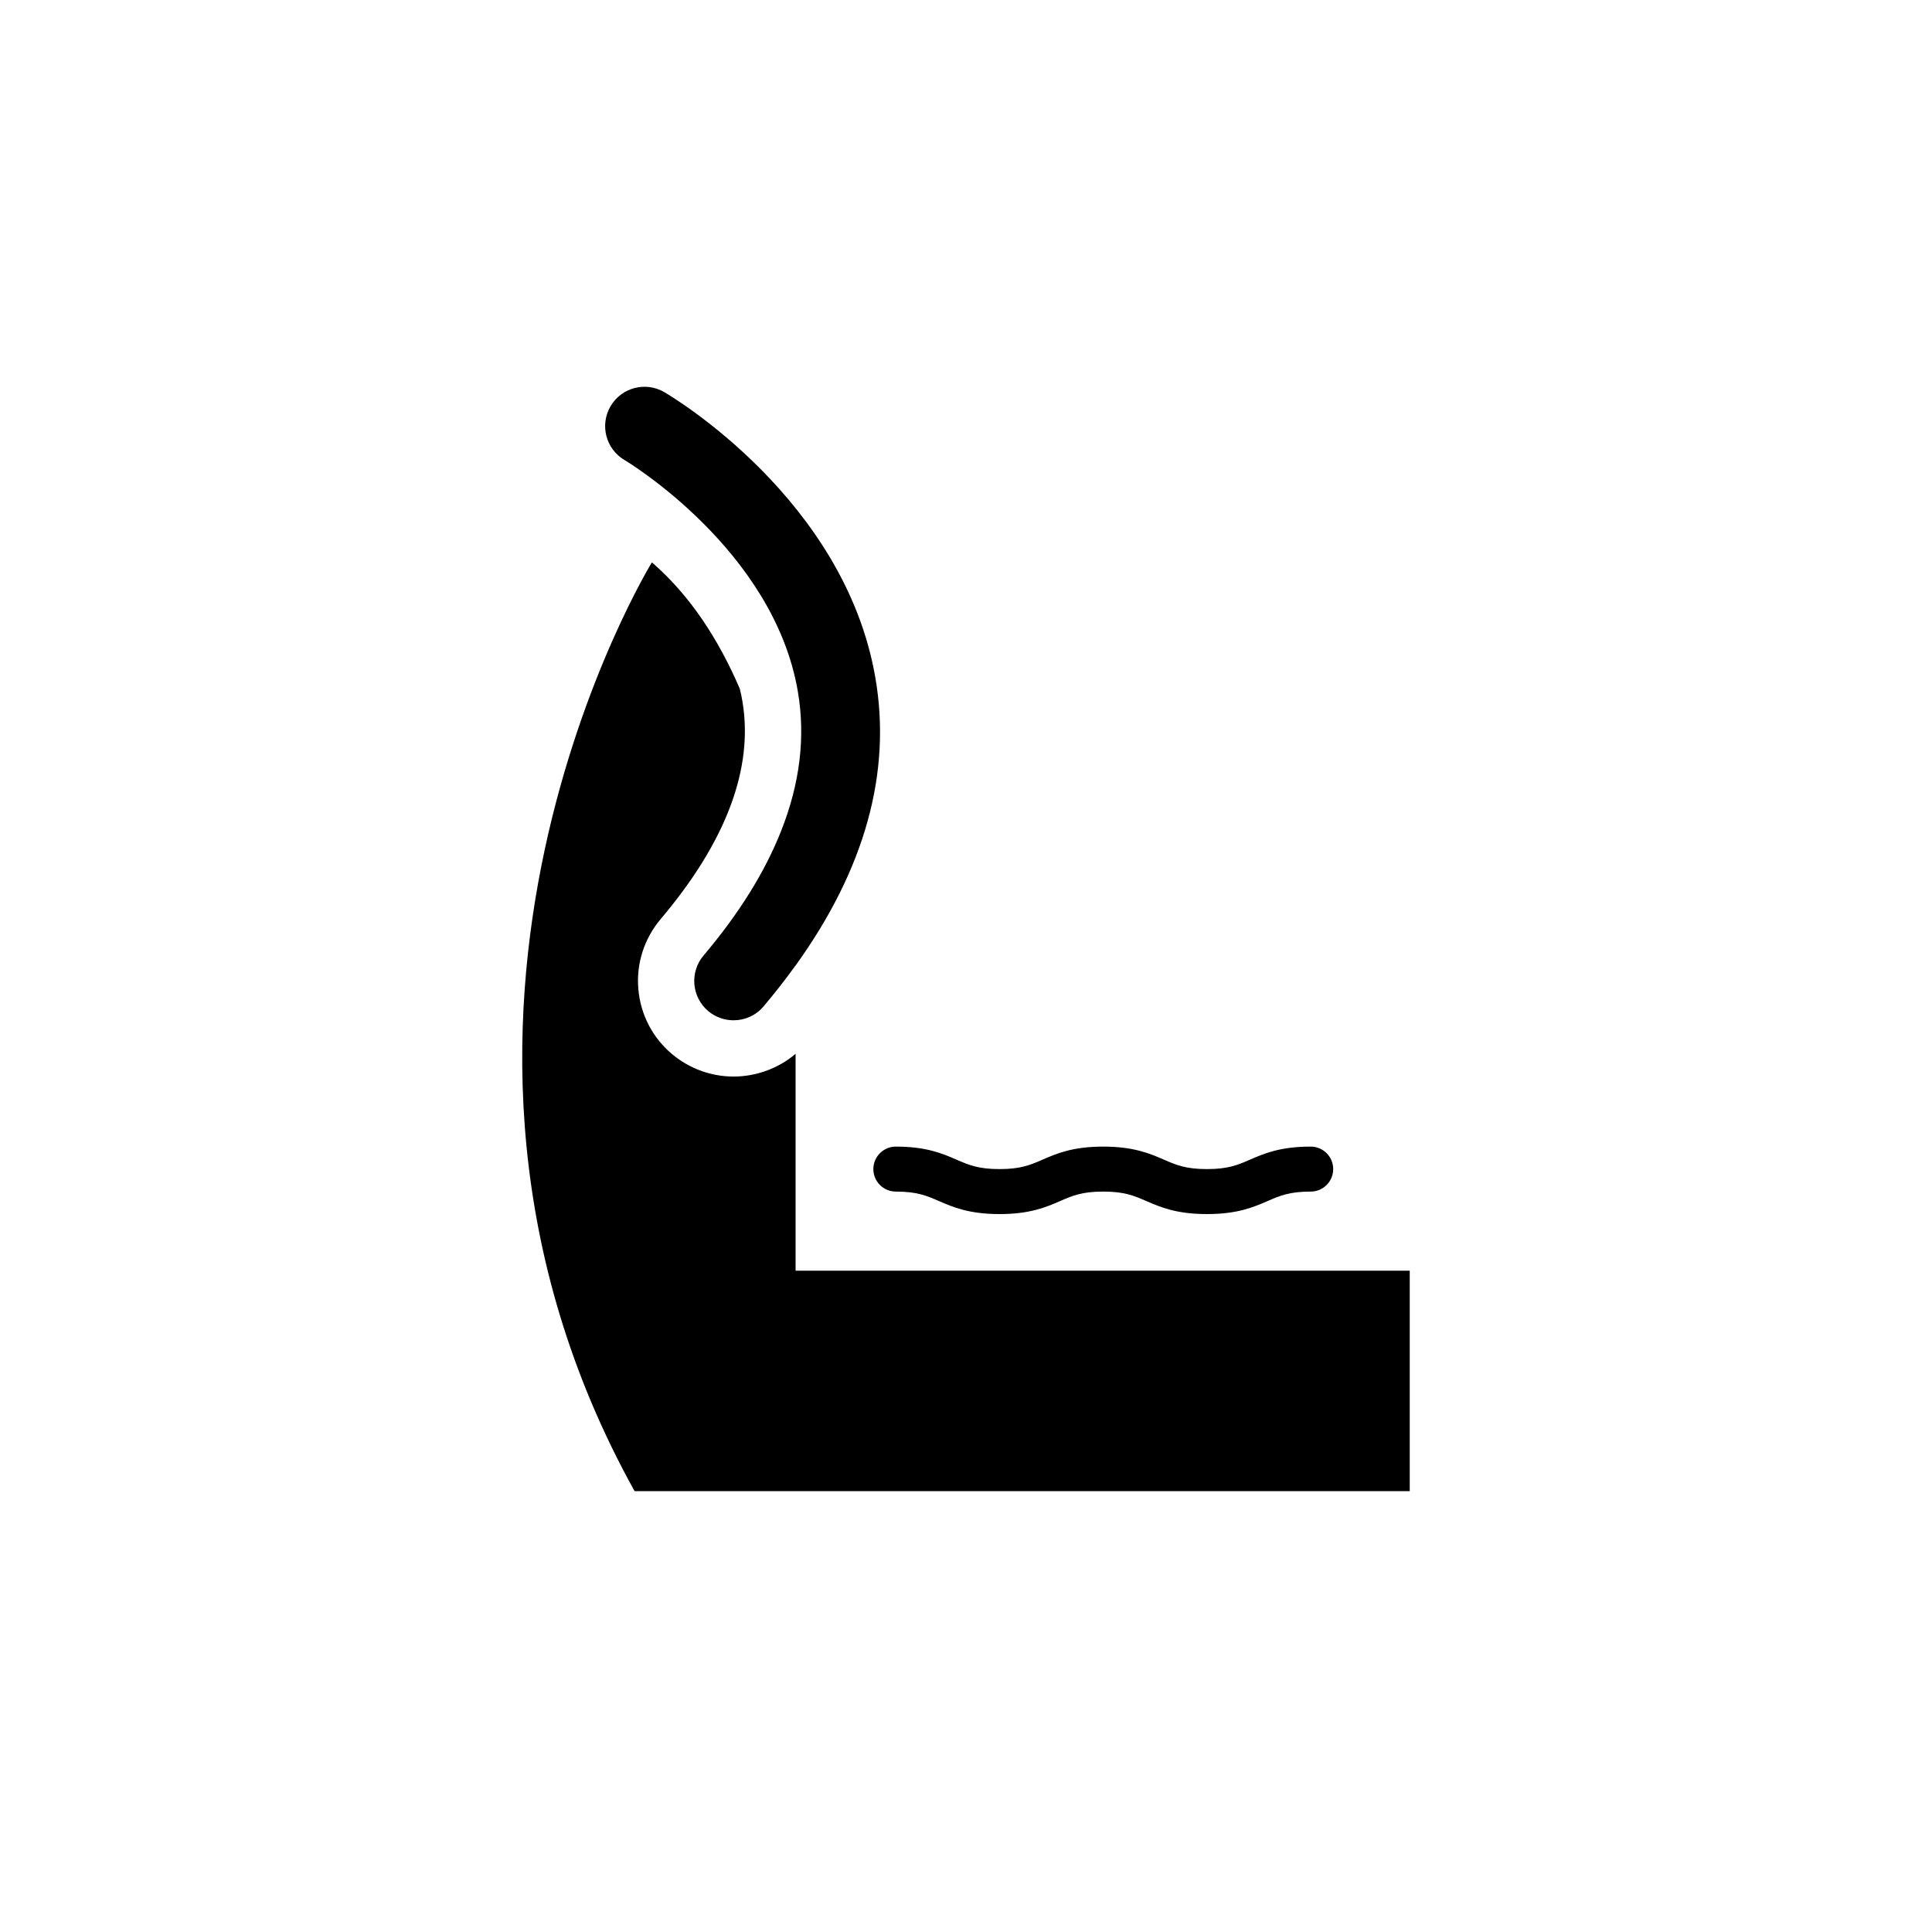 <?xml version="1.0" encoding="UTF-8"?><svg id="uuid-b71af878-dc56-49f3-92e4-b4a1fdf352f0" xmlns="http://www.w3.org/2000/svg" width="500" height="500" viewBox="0 0 500 500"><path d="m364.84,328.85v57.06h-200.61c-67.95-122.41,4.48-240.37,4.48-240.37,10.01,8.65,17.35,20.15,22.74,32.69.26,1.05.5,2.1.67,3.17,2.97,17.38-4.16,36.39-21.16,56.48-4.25,5.07-6.32,11.47-5.76,18.05.55,6.58,3.64,12.58,8.68,16.83,4.48,3.78,10.13,5.85,15.98,5.85s11.62-2.13,16.04-5.88v56.13h158.95Z"/><path d="m205.86,249.9c-2.53,3.52-5.27,7.02-8.24,10.54-2.01,2.39-4.86,3.61-7.77,3.61-2.33,0-4.66-.79-6.58-2.39-4.28-3.64-4.83-10.07-1.19-14.38,9.2-10.86,15.89-21.63,20.06-32.2,4.89-12.31,6.35-24.4,4.34-36.13-6.26-36.8-44.45-59.65-44.83-59.88-4.86-2.85-6.49-9.08-3.64-13.94,2.82-4.83,9.05-6.49,13.92-3.64,1.89,1.11,46.67,27.66,54.61,73.89,4.25,24.57-2.71,49.61-20.67,74.53Z"/><path d="m312.36,314.2c-7.92,0-12.08-1.8-15.74-3.39-3.13-1.36-5.6-2.43-11.11-2.43s-7.97,1.07-11.1,2.43c-3.66,1.59-7.82,3.39-15.73,3.39s-12.07-1.8-15.74-3.39c-3.13-1.36-5.6-2.43-11.1-2.43-3.22,0-5.82-2.61-5.82-5.82s2.61-5.82,5.82-5.82c7.92,0,12.07,1.8,15.74,3.39,3.13,1.36,5.6,2.43,11.1,2.43s7.97-1.07,11.1-2.43c3.66-1.59,7.82-3.39,15.73-3.39s12.08,1.8,15.74,3.39c3.13,1.36,5.6,2.43,11.11,2.43s7.98-1.07,11.11-2.43c3.67-1.59,7.82-3.39,15.74-3.39,3.22,0,5.82,2.61,5.82,5.82s-2.61,5.82-5.82,5.82c-5.5,0-7.98,1.07-11.11,2.43-3.67,1.59-7.82,3.39-15.74,3.39Z"/></svg>